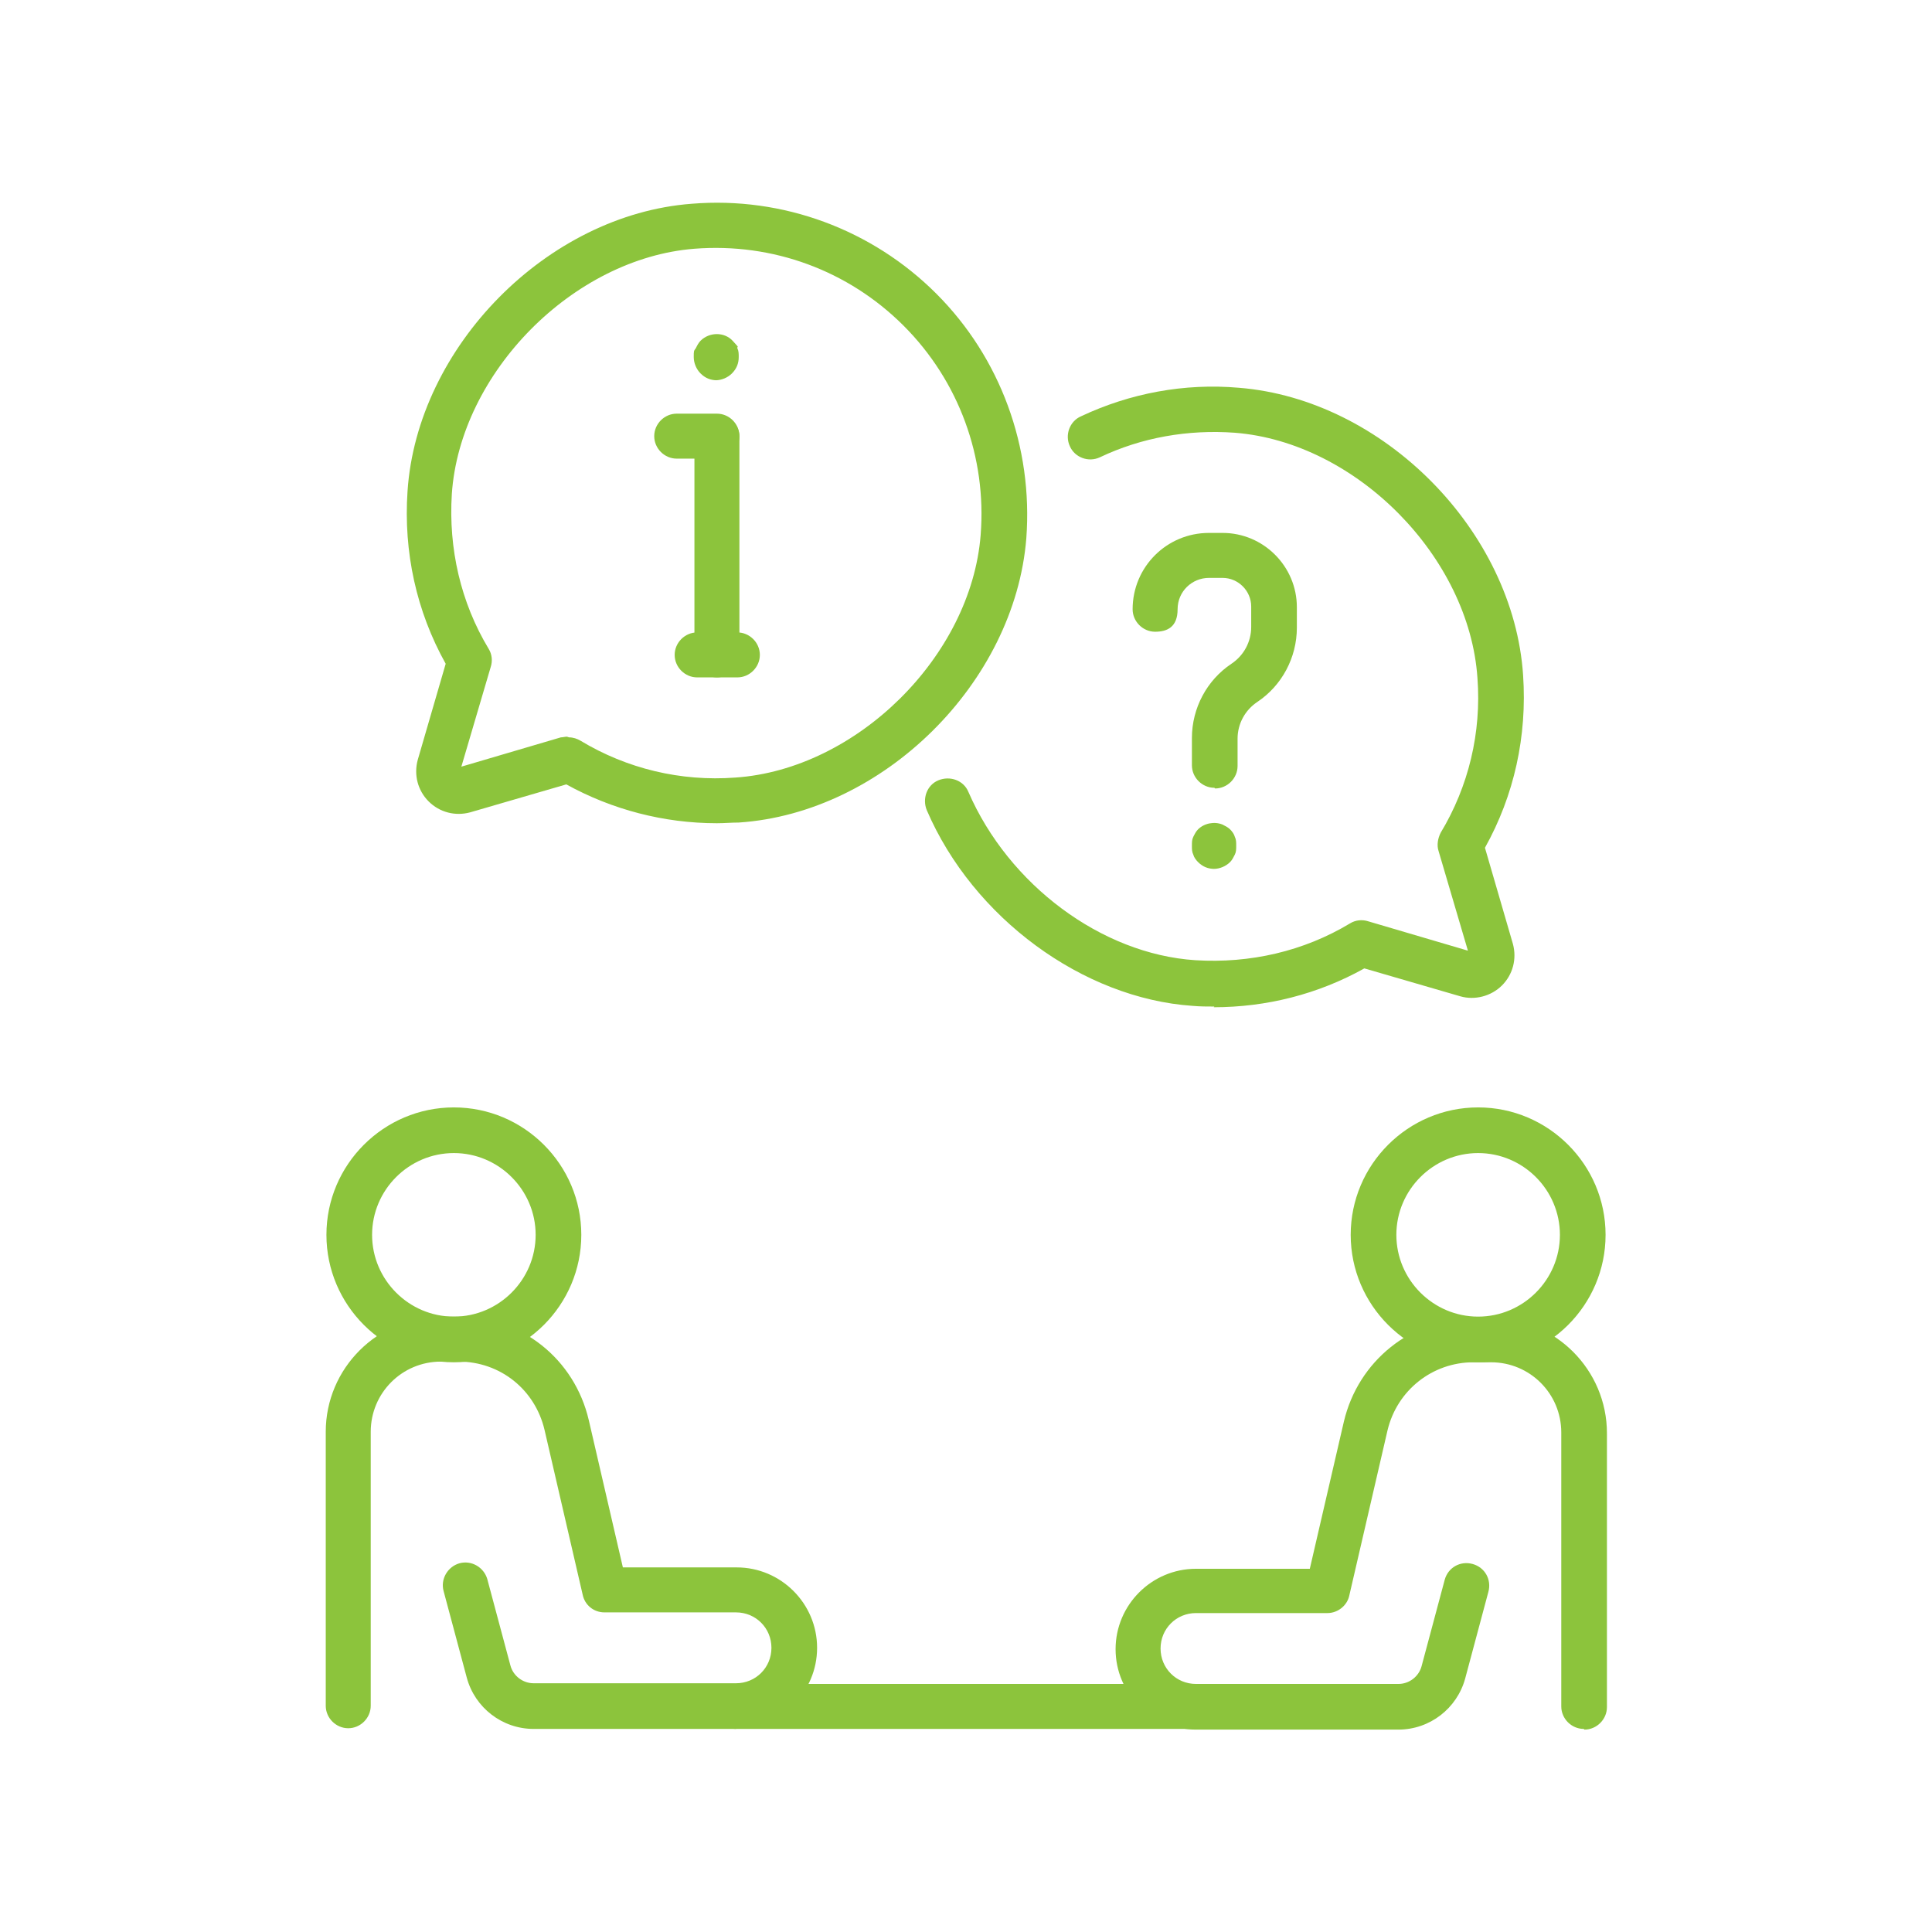 <?xml version="1.0" encoding="UTF-8"?>
<svg id="Livello_1" data-name="Livello 1" xmlns="http://www.w3.org/2000/svg" version="1.1" viewBox="0 0 283.5 283.5">
  <defs>
    <style>
      .cls-1 {
        fill: none;
      }

      .cls-1, .cls-2 {
        stroke-width: 0px;
      }

      .cls-2 {
        fill: #8cc43c;
      }
    </style>
  </defs>
  <rect class="cls-1" width="283.5" height="283.5"/>
  <g>
    <g>
      <g>
        <path class="cls-2" d="M108,253.7h-29.7c-4.6,0-8.6-3.1-9.8-7.5l-3.4-12.7c-.5-1.8.6-3.6,2.3-4.1,1.8-.5,3.6.6,4.1,2.3l3.4,12.7c.4,1.5,1.8,2.6,3.4,2.6h29.7c2.9,0,5.2-2.3,5.2-5.2s-2.3-5.2-5.2-5.2h-19.3c-1.6,0-2.9-1.1-3.2-2.6l-5.6-24.2c-1.4-5.9-6.5-10-12.6-10h-2.6c-5.7,0-10.3,4.6-10.3,10.3v40.2c0,1.8-1.5,3.3-3.3,3.3s-3.3-1.5-3.3-3.3v-40.2c0-9.3,7.6-16.9,16.9-16.9h2.6c9.2,0,17,6.2,19.1,15.2l5,21.6h16.7c6.5,0,11.8,5.3,11.8,11.8s-5.3,11.8-11.8,11.8Z"/>
        <path class="cls-2" d="M66.6,199.9c-10.3,0-18.7-8.4-18.7-18.7s8.4-18.7,18.7-18.7,18.7,8.4,18.7,18.7-8.4,18.7-18.7,18.7ZM66.6,169.2c-6.6,0-12,5.4-12,12s5.4,12,12,12,12-5.4,12-12-5.4-12-12-12Z"/>
      </g>
      <g>
        <path class="cls-2" d="M232.4,253.7c-1.8,0-3.3-1.5-3.3-3.3v-40.2c0-5.7-4.6-10.3-10.3-10.3h-2.6c-6,0-11.2,4.1-12.6,10l-5.6,24.2c-.3,1.5-1.7,2.6-3.2,2.6h-19.3c-2.9,0-5.2,2.3-5.2,5.2s2.3,5.2,5.2,5.2h29.7c1.6,0,3-1.1,3.4-2.6l3.4-12.7c.5-1.8,2.3-2.8,4.1-2.3,1.8.5,2.8,2.3,2.3,4.1l-3.4,12.7c-1.2,4.4-5.2,7.5-9.8,7.5h-29.7c-6.5,0-11.8-5.3-11.8-11.8s5.3-11.8,11.8-11.8h16.7l5-21.6c2.1-8.9,9.9-15.2,19.1-15.2h2.6c9.3,0,16.9,7.6,16.9,16.9v40.2c0,1.8-1.5,3.3-3.3,3.3Z"/>
        <path class="cls-2" d="M216.9,199.9c-10.3,0-18.7-8.4-18.7-18.7s8.4-18.7,18.7-18.7,18.7,8.4,18.7,18.7-8.4,18.7-18.7,18.7ZM216.9,169.2c-6.6,0-12,5.4-12,12s5.4,12,12,12,12-5.4,12-12-5.4-12-12-12Z"/>
      </g>
      <path class="cls-2" d="M177.1,253.7h-69.1c-1.8,0-3.3-1.5-3.3-3.3s1.5-3.3,3.3-3.3h69.1c1.8,0,3.3,1.5,3.3,3.3s-1.5,3.3-3.3,3.3Z"/>
    </g>
    <g>
      <g>
        <path class="cls-2" d="M105.2,120.8c-7.8,0-15.4-2-22.1-5.7l-14.1,4.1c-2.2.6-4.5,0-6.1-1.6-1.6-1.6-2.2-3.9-1.6-6.1l4.1-14.1c-4.3-7.7-6.2-16.4-5.6-25.3,1.4-21.2,20.5-40.6,41.7-42.2l.3,3.3-.3-3.3c13.4-1.1,26.5,3.8,35.9,13.2,9.4,9.4,14.2,22.5,13.2,35.9-1.7,21.2-21,40.3-42.2,41.7-1.1,0-2.1.1-3.2.1ZM83.5,108.2c.6,0,1.2.2,1.7.5,6.8,4.1,14.7,6,22.7,5.4,17.8-1.2,34.6-17.8,36-35.6.9-11.4-3.2-22.6-11.3-30.7-8.1-8.1-19.2-12.2-30.7-11.3h0c-17.8,1.4-34.4,18.2-35.6,36-.5,8,1.3,15.9,5.4,22.7.5.8.6,1.8.3,2.7l-4.3,14.6,14.6-4.3c.3,0,.6-.1.9-.1Z"/>
        <g>
          <g>
            <path class="cls-2" d="M105.2,99.4c-1.8,0-3.3-1.5-3.3-3.3v-32c0-1.8,1.5-3.3,3.3-3.3s3.3,1.5,3.3,3.3v32c0,1.8-1.5,3.3-3.3,3.3Z"/>
            <path class="cls-2" d="M108.2,99.4h-5.9c-1.8,0-3.3-1.5-3.3-3.3s1.5-3.3,3.3-3.3h5.9c1.8,0,3.3,1.5,3.3,3.3s-1.5,3.3-3.3,3.3Z"/>
            <path class="cls-2" d="M105.2,67.3h-5.9c-1.8,0-3.3-1.5-3.3-3.3s1.5-3.3,3.3-3.3h5.9c1.8,0,3.3,1.5,3.3,3.3s-1.5,3.3-3.3,3.3Z"/>
          </g>
          <path class="cls-2" d="M105.2,55.8c-.9,0-1.7-.3-2.4-1-.6-.6-1-1.5-1-2.4s0-.9.3-1.3c.2-.4.4-.8.7-1.1,1.3-1.3,3.5-1.3,4.7,0s.6.7.7,1.1c.2.4.2.8.2,1.3,0,.9-.3,1.7-1,2.4-.6.6-1.5,1-2.4,1Z"/>
        </g>
      </g>
      <g>
        <path class="cls-2" d="M178.2,147.7c-1,0-2.1,0-3.2-.1-16.1-1.1-32.2-12.9-39-28.7-.7-1.7,0-3.7,1.7-4.4,1.7-.7,3.7,0,4.4,1.7,5.9,13.6,19.5,23.8,33.3,24.7,8,.5,15.9-1.3,22.7-5.4.8-.5,1.8-.6,2.7-.3l14.6,4.3-4.3-14.6c-.3-.9-.1-1.9.3-2.7,4.1-6.8,6-14.7,5.4-22.7-1.2-17.8-17.8-34.6-35.6-36-6.9-.5-13.7.7-19.8,3.6-1.7.8-3.7,0-4.4-1.6-.8-1.7,0-3.7,1.6-4.4,7.2-3.4,15.2-4.9,23.2-4.2,21.2,1.7,40.3,21,41.7,42.2.6,8.9-1.3,17.6-5.6,25.3l4.1,14.1c.6,2.2,0,4.5-1.6,6.1-1.6,1.6-4,2.2-6.1,1.6l-14.1-4.1c-6.8,3.8-14.4,5.7-22.1,5.7Z"/>
        <g>
          <path class="cls-2" d="M178.2,115.6c-1.8,0-3.3-1.5-3.3-3.3v-4c0-4.4,2.2-8.5,5.8-10.9,1.8-1.2,2.9-3.2,2.9-5.4v-3c0-2.3-1.9-4.2-4.2-4.2h-2c-2.5,0-4.6,2-4.6,4.6s-1.5,3.3-3.3,3.3-3.3-1.5-3.3-3.3c0-6.2,5-11.2,11.2-11.2h2c6,0,10.9,4.9,10.9,10.9v3c0,4.4-2.2,8.5-5.8,10.9-1.8,1.2-2.9,3.2-2.9,5.4v4c0,1.8-1.5,3.3-3.3,3.3Z"/>
          <path class="cls-2" d="M178.2,127.5c-.9,0-1.7-.3-2.4-1-.3-.3-.6-.7-.7-1.1-.2-.4-.2-.8-.2-1.3s0-.9.2-1.3c.2-.4.4-.8.7-1.1.9-.9,2.4-1.2,3.6-.7.4.2.8.4,1.1.7.3.3.6.7.7,1.1.2.4.2.8.2,1.3s0,.9-.2,1.3c-.2.4-.4.8-.7,1.1-.6.6-1.5,1-2.4,1Z"/>
        </g>
      </g>
    </g>
  </g>
</svg>